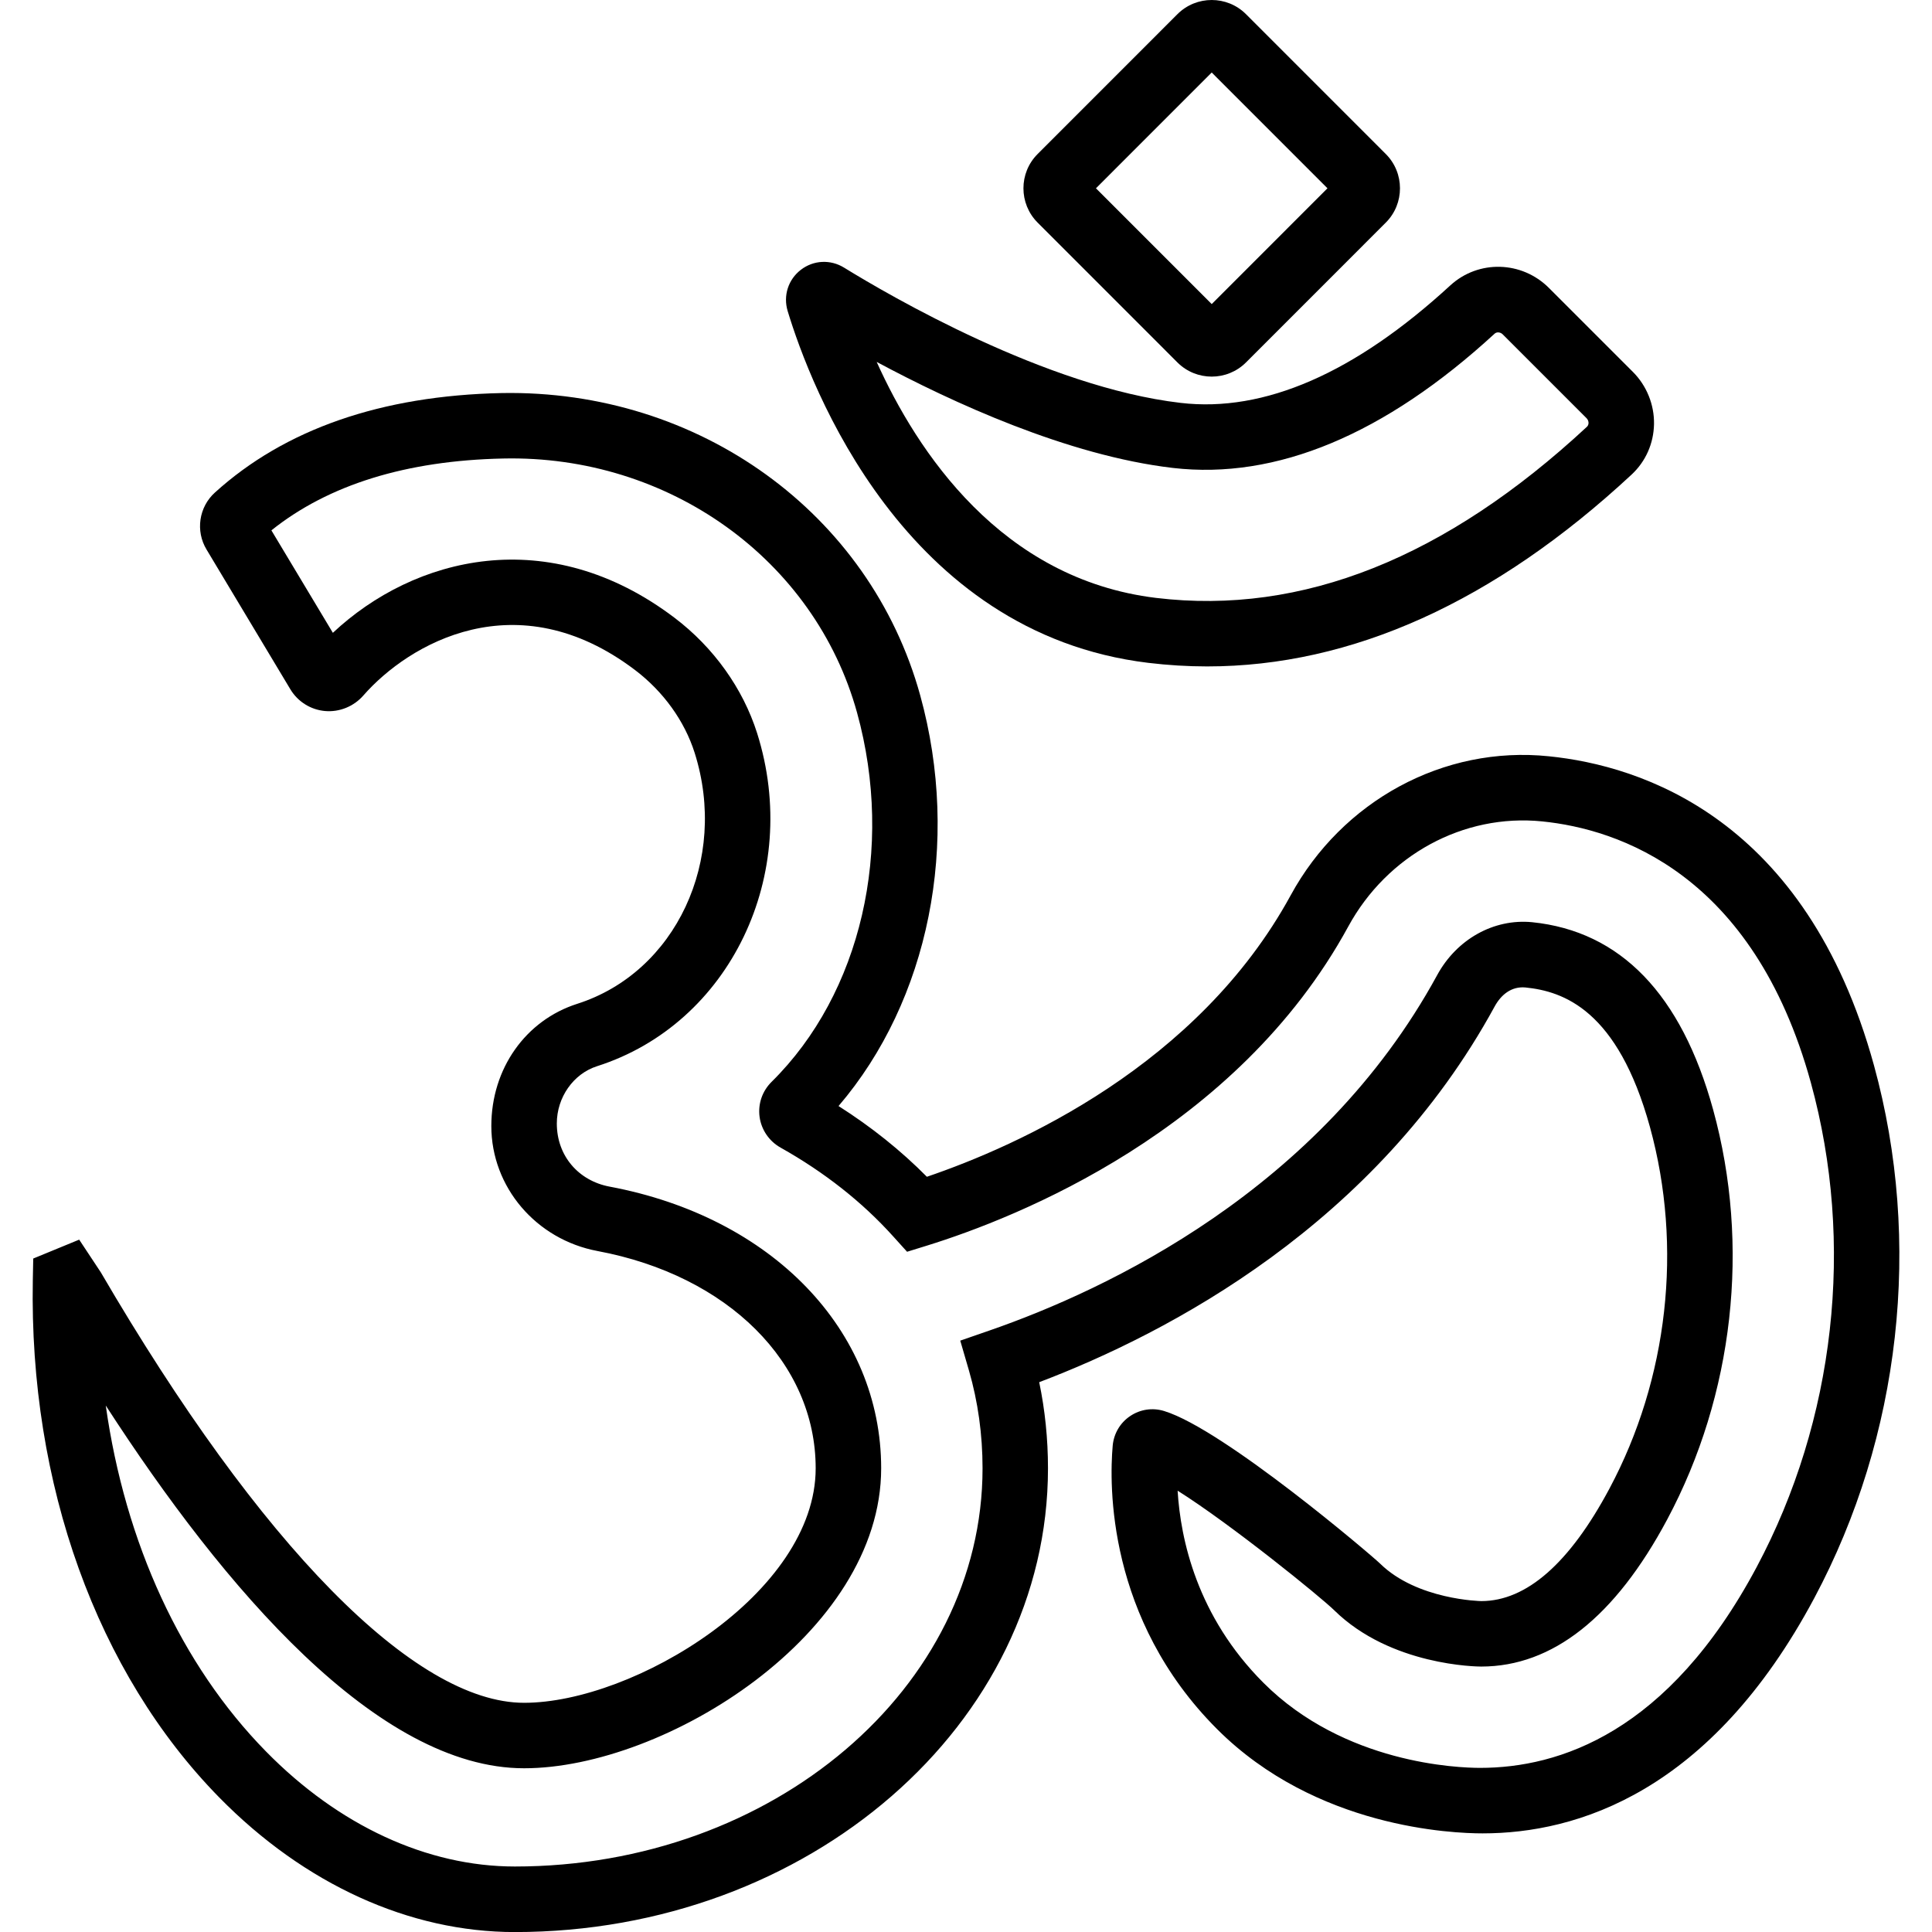 <?xml version="1.0" encoding="iso-8859-1"?>
<!-- Generator: Adobe Illustrator 19.0.0, SVG Export Plug-In . SVG Version: 6.00 Build 0)  -->
<svg version="1.1" id="Capa_1" xmlns="http://www.w3.org/2000/svg" xmlns:xlink="http://www.w3.org/1999/xlink" x="0px" y="0px"
	 viewBox="0 0 58.999 58.999" style="enable-background:new 0 0 58.999 58.999;" xml:space="preserve">
<g>
	<path d="M57.227,32.534c-2.077-7.549-7.112-9.155-9.929-9.439c-3.219-0.333-6.313,1.365-7.882,4.243
		c-2.838,5.205-8.339,7.654-11.111,8.598c-0.792-0.8-1.695-1.523-2.698-2.16c2.758-3.222,3.739-8.035,2.494-12.542
		c-1.536-5.562-6.756-9.34-12.78-9.231c-3.674,0.078-6.621,1.101-8.759,3.039c-0.489,0.442-0.596,1.174-0.255,1.739l2.562,4.272
		c0.226,0.375,0.619,0.621,1.054,0.66c0.439,0.04,0.88-0.138,1.173-0.474c1.381-1.578,4.68-3.518,8.296-0.778
		c0.865,0.656,1.513,1.555,1.822,2.531c1.032,3.264-0.577,6.702-3.588,7.663c-1.568,0.501-2.622,1.971-2.622,3.733
		c0,1.859,1.364,3.464,3.245,3.816c3.983,0.746,6.66,3.413,6.66,6.635c0,3.814-5.551,7.161-8.905,7.161
		c-3.339,0-8.051-4.792-12.927-13.148l-0.659-0.996l-1.403,0.577l-0.013,0.657c-0.115,6.237,1.96,11.997,5.694,15.801
		c2.602,2.65,5.807,4.11,9.024,4.11c8.979,0,16.283-6.353,16.283-14.161c0-0.897-0.09-1.779-0.268-2.631
		c3.959-1.504,10.284-4.824,13.908-11.473c0.197-0.36,0.512-0.62,0.94-0.581c1.161,0.117,2.818,0.687,3.803,4.263
		c1.006,3.66,0.555,7.686-1.239,11.044c-1.216,2.277-2.534,3.431-3.911,3.432c-0.02,0-1.963-0.037-3.092-1.146
		c-0.235-0.231-4.768-4.099-6.592-4.658c-0.353-0.109-0.731-0.054-1.037,0.152c-0.308,0.206-0.503,0.536-0.536,0.908
		c-0.104,1.178-0.18,5.285,3.188,8.653c3.025,3.026,7.208,3.184,8.106,3.184c0.001,0,0.003,0,0.004,0
		c2.87,0,6.957-1.247,10.127-7.185C58.046,43.856,58.71,37.927,57.227,32.534z M53.642,47.86c-2.704,5.064-6.04,6.127-8.443,6.127
		c-0.671,0-4.144-0.125-6.616-2.598c-2.032-2.033-2.532-4.386-2.621-5.867c1.662,1.048,4.379,3.256,4.782,3.652
		c1.73,1.699,4.377,1.719,4.489,1.719c2.178-0.001,4.088-1.512,5.679-4.49c2.033-3.806,2.545-8.368,1.403-12.518
		c-0.97-3.524-2.83-5.449-5.528-5.723c-1.176-0.114-2.304,0.524-2.898,1.614c-3.577,6.563-10.099,9.616-13.667,10.853l-0.898,0.311
		l0.266,0.913c0.275,0.949,0.415,1.953,0.415,2.985c0,6.706-6.407,12.161-14.283,12.161c-2.677,0-5.375-1.247-7.597-3.511
		c-2.599-2.647-4.304-6.375-4.895-10.566c3.617,5.592,8.305,11.077,12.774,11.077c4.307,0,10.905-4.104,10.905-9.161
		c0-4.216-3.332-7.672-8.293-8.601c-0.949-0.178-1.612-0.938-1.612-1.928c0-0.799,0.506-1.519,1.23-1.75
		c4.059-1.296,6.251-5.859,4.886-10.172c-0.434-1.366-1.328-2.617-2.521-3.521c-3.85-2.918-7.954-1.866-10.434,0.459l-1.877-3.129
		c1.743-1.394,4.12-2.131,7.075-2.194c5.059-0.113,9.517,3.084,10.81,7.763c1.146,4.151,0.122,8.575-2.608,11.27
		c-0.288,0.284-0.422,0.675-0.369,1.072c0.053,0.393,0.292,0.743,0.64,0.938c1.34,0.752,2.495,1.663,3.435,2.706l0.429,0.475
		l0.611-0.189c2.732-0.848,9.456-3.496,12.862-9.743c1.186-2.177,3.514-3.455,5.924-3.21c2.308,0.233,6.442,1.581,8.203,7.98
		C56.648,37.969,56.043,43.362,53.642,47.86z"/>
	<path d="M35.067,20.242c0.599,0.072,1.203,0.109,1.795,0.109c4.416,0,8.777-1.97,12.961-5.856c0.432-0.401,0.675-0.949,0.687-1.542
		c0.011-0.594-0.225-1.176-0.645-1.596l-2.563-2.563c-0.829-0.83-2.152-0.866-3.012-0.079c-2.911,2.677-5.684,3.89-8.239,3.588
		c-4.094-0.478-8.899-3.282-10.275-4.13c-0.415-0.256-0.934-0.231-1.319,0.066c-0.387,0.297-0.545,0.791-0.403,1.261
		C24.749,11.793,27.6,19.342,35.067,20.242z M35.819,14.29c3.15,0.365,6.469-1.016,9.824-4.101c0.064-0.059,0.177-0.048,0.245,0.02
		l2.563,2.563c0.052,0.052,0.059,0.114,0.059,0.146c-0.001,0.047-0.018,0.085-0.048,0.114c-4.302,3.996-8.691,5.763-13.155,5.227
		c-4.738-0.572-7.304-4.475-8.535-7.207C29.063,12.281,32.601,13.914,35.819,14.29z"/>
	<path d="M35.958,11.07c0.288,0.287,0.666,0.431,1.045,0.431c0.378,0,0.757-0.144,1.046-0.432l4.273-4.274
		c0.574-0.576,0.574-1.513-0.001-2.09l-4.273-4.274c-0.575-0.573-1.512-0.576-2.091,0.001l-4.273,4.274
		c-0.574,0.576-0.574,1.513,0.001,2.09L35.958,11.07z M37.003,2.214l3.535,3.536l-3.535,3.536L33.468,5.75L37.003,2.214z"/>
</g>
<g>
</g>
<g>
</g>
<g>
</g>
<g>
</g>
<g>
</g>
<g>
</g>
<g>
</g>
<g>
</g>
<g>
</g>
<g>
</g>
<g>
</g>
<g>
</g>
<g>
</g>
<g>
</g>
<g>
</g>
</svg>
